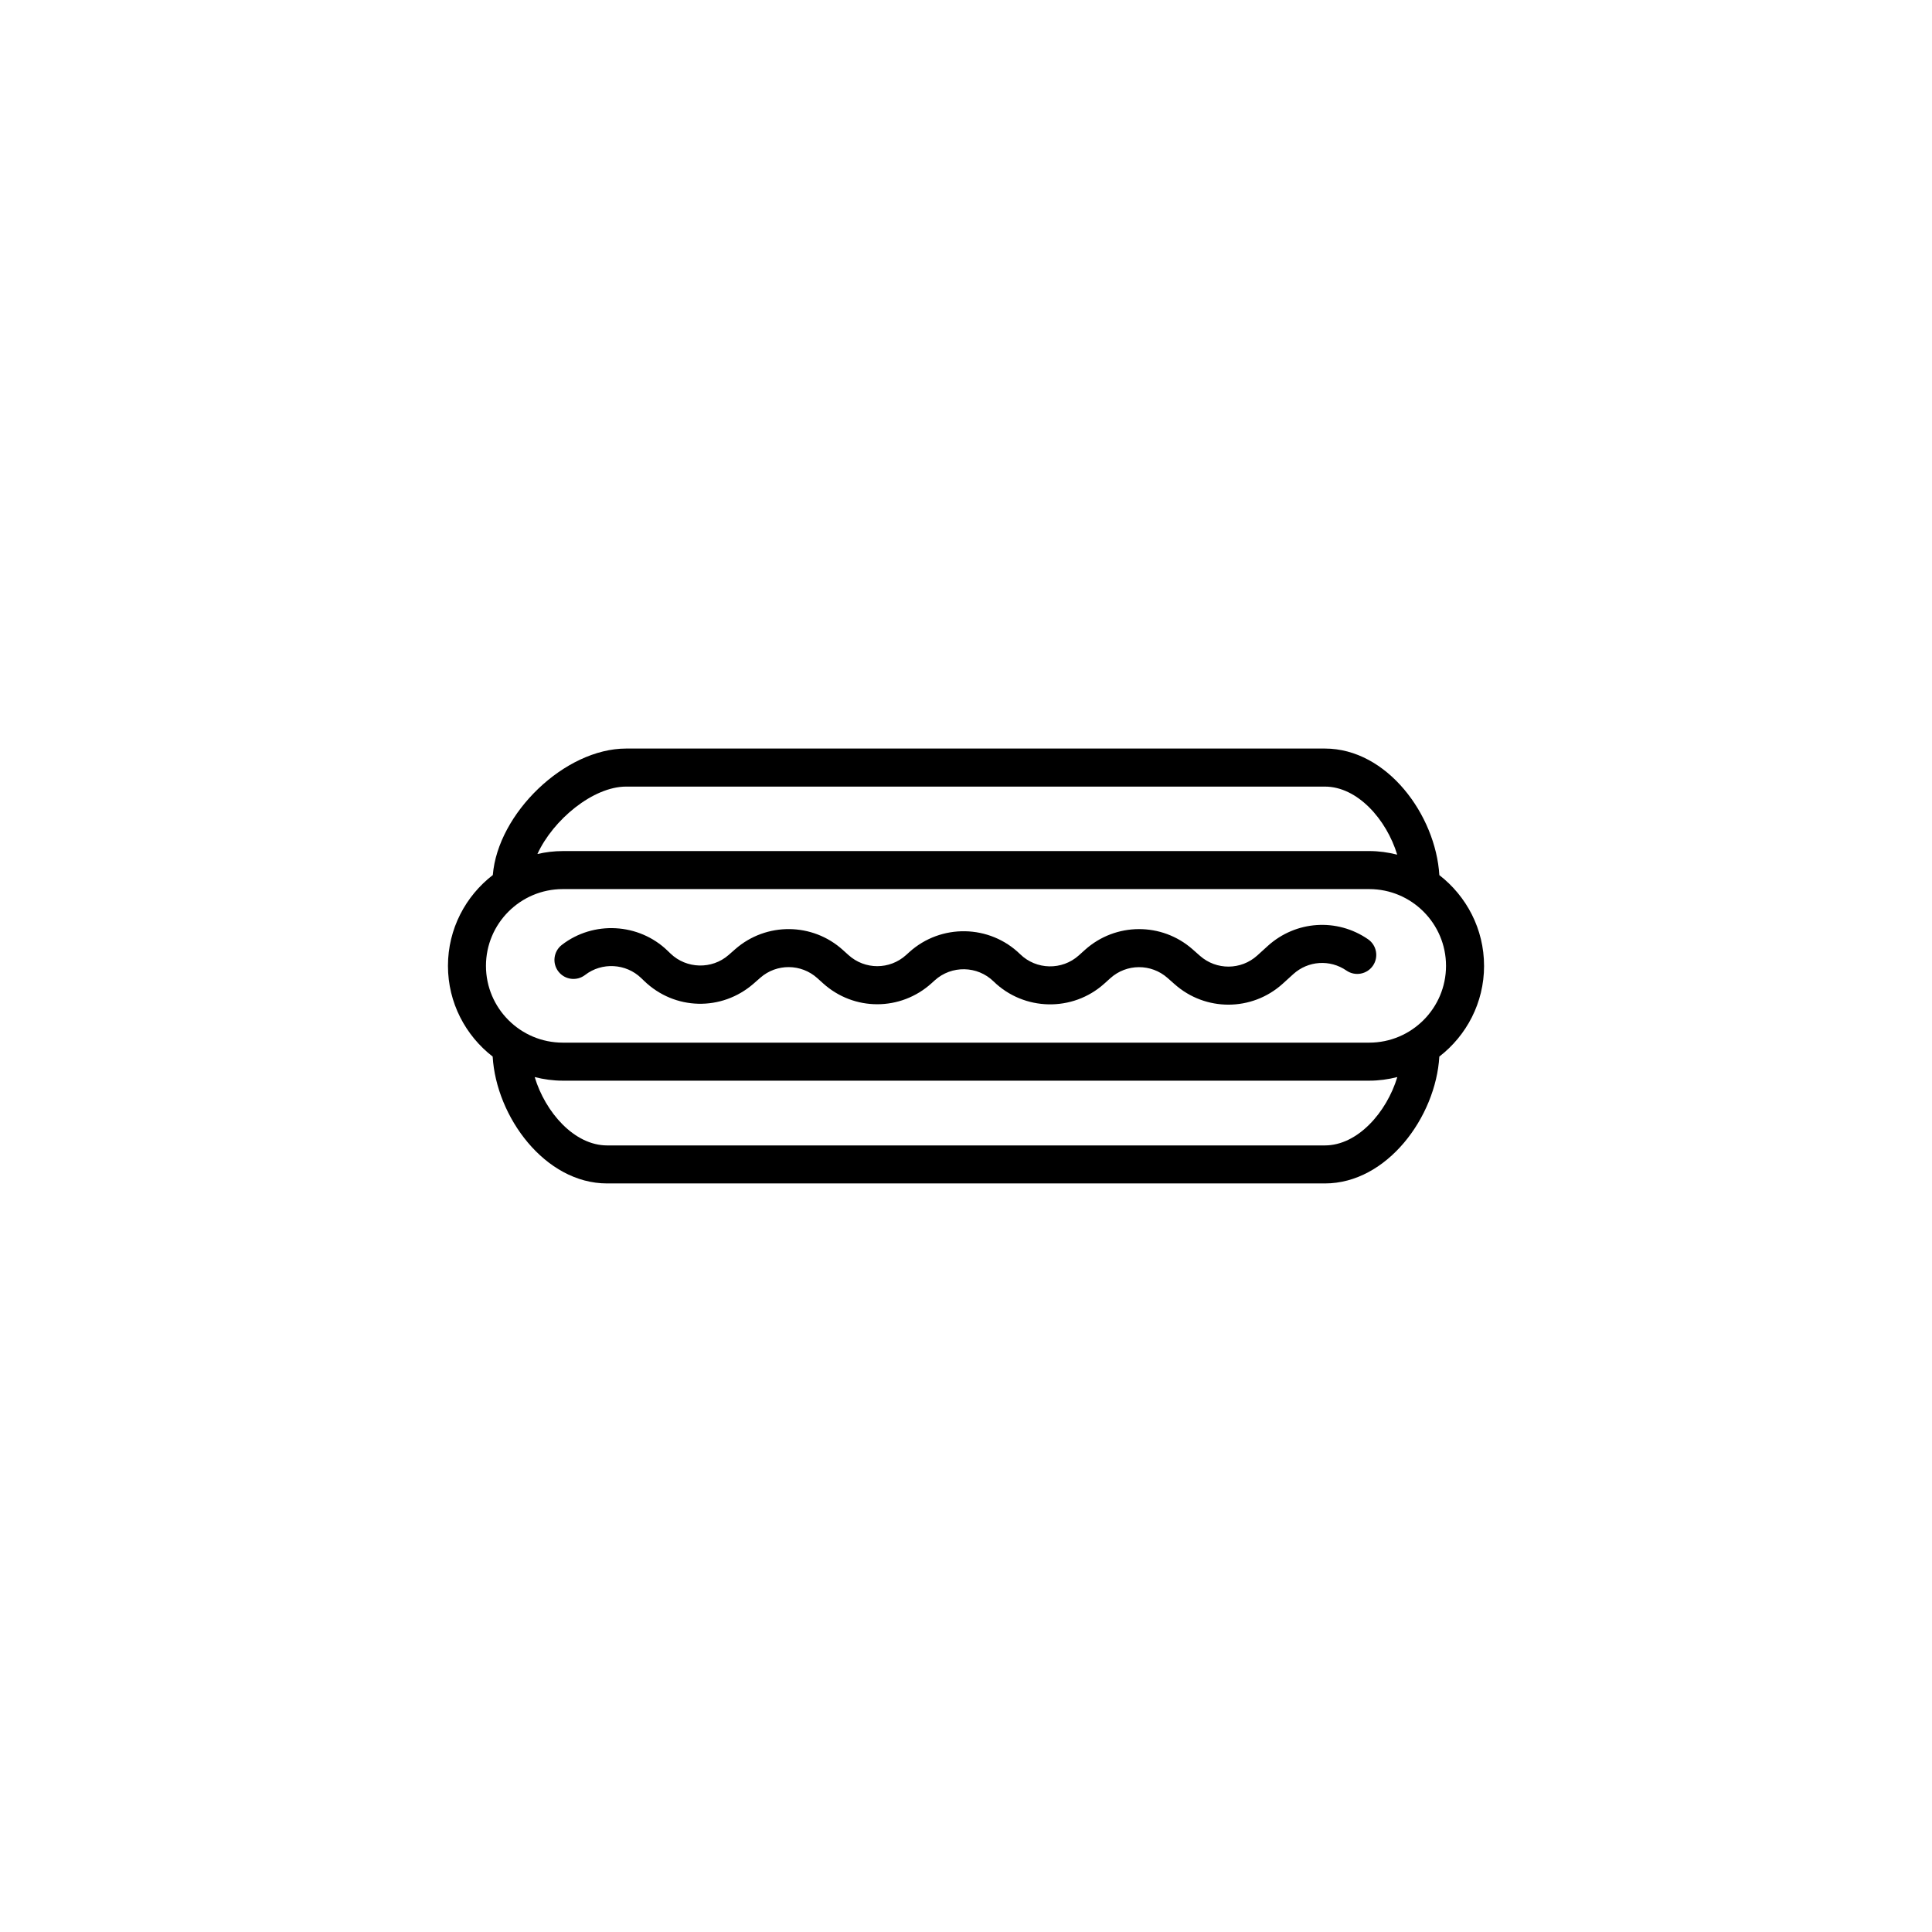 <?xml version="1.0" encoding="UTF-8"?>
<!-- Uploaded to: SVG Repo, www.svgrepo.com, Generator: SVG Repo Mixer Tools -->
<svg fill="#000000" width="800px" height="800px" version="1.1" viewBox="144 144 512 512" xmlns="http://www.w3.org/2000/svg">
 <g>
  <path d="m479.98 394.68-2.797 2.539c-4.293 3.883-10.809 3.926-15.156 0.105l-1.969-1.738c-8.16-7.203-20.426-7.144-28.531 0.137l-1.629 1.465c-4.445 4-11.27 3.856-15.547-0.316-8.086-7.894-20.992-8.137-29.383-0.543l-0.848 0.766c-4.352 3.934-10.918 3.934-15.266 0l-1.473-1.328c-8.062-7.301-20.32-7.406-28.512-0.25l-1.789 1.57c-4.414 3.863-11.168 3.684-15.383-0.383l-0.781-0.75c-7.602-7.356-19.66-8.016-28.023-1.547-2.203 1.703-2.609 4.867-0.906 7.062 1.703 2.207 4.867 2.606 7.07 0.906 4.438-3.43 10.82-3.074 14.855 0.816l0.781 0.75c8.074 7.812 20.551 8.113 29.02 0.73l1.789-1.57c4.336-3.797 10.836-3.734 15.113 0.133l1.473 1.328c8.207 7.438 20.586 7.43 28.793-0.004l0.848-0.766c4.445-4.019 11.289-3.894 15.578 0.297 8.066 7.863 20.945 8.133 29.328 0.598l1.629-1.465c4.293-3.863 10.797-3.883 15.125-0.074l1.969 1.738c4.062 3.578 9.125 5.359 14.184 5.359 5.16 0 10.312-1.855 14.402-5.559l2.797-2.539c3.93-3.562 9.73-3.945 14.086-0.934 2.297 1.578 5.43 0.996 7.008-1.285 1.578-2.293 1.004-5.43-1.285-7.012-8.227-5.68-19.152-4.949-26.57 1.762z"/>
  <path d="m537.29 399.96c0-9.777-4.66-18.469-11.848-24.043-0.973-15.93-13.855-33.543-30.328-33.543h-185.18c-16.258 0-33.996 17.164-35.332 33.52-7.215 5.566-11.887 14.273-11.887 24.066 0 9.777 4.656 18.469 11.848 24.043 0.938 15.949 13.836 33.621 30.328 33.621h190.22c16.5 0 29.391-17.668 30.328-33.621 7.203-5.566 11.855-14.262 11.855-24.043zm-227.36-47.504h185.18c8.664 0 16.328 8.73 19.164 18.035-2.379-0.598-4.852-0.953-7.41-0.953l-213.72 0.004c-2.312 0-4.555 0.281-6.723 0.777 4.199-9.141 14.789-17.863 23.512-17.863zm185.18 95.094h-190.22c-8.691 0-16.375-8.781-19.191-18.117 2.383 0.605 4.867 0.957 7.438 0.957h213.73c2.57 0 5.047-0.352 7.438-0.957-2.824 9.332-10.508 18.117-19.195 18.117zm11.754-27.238h-213.73c-11.219 0-20.348-9.129-20.348-20.348s9.129-20.344 20.348-20.344h213.73c11.219 0 20.348 9.129 20.348 20.344-0.004 11.223-9.133 20.348-20.352 20.348z"/>
 </g>
</svg>